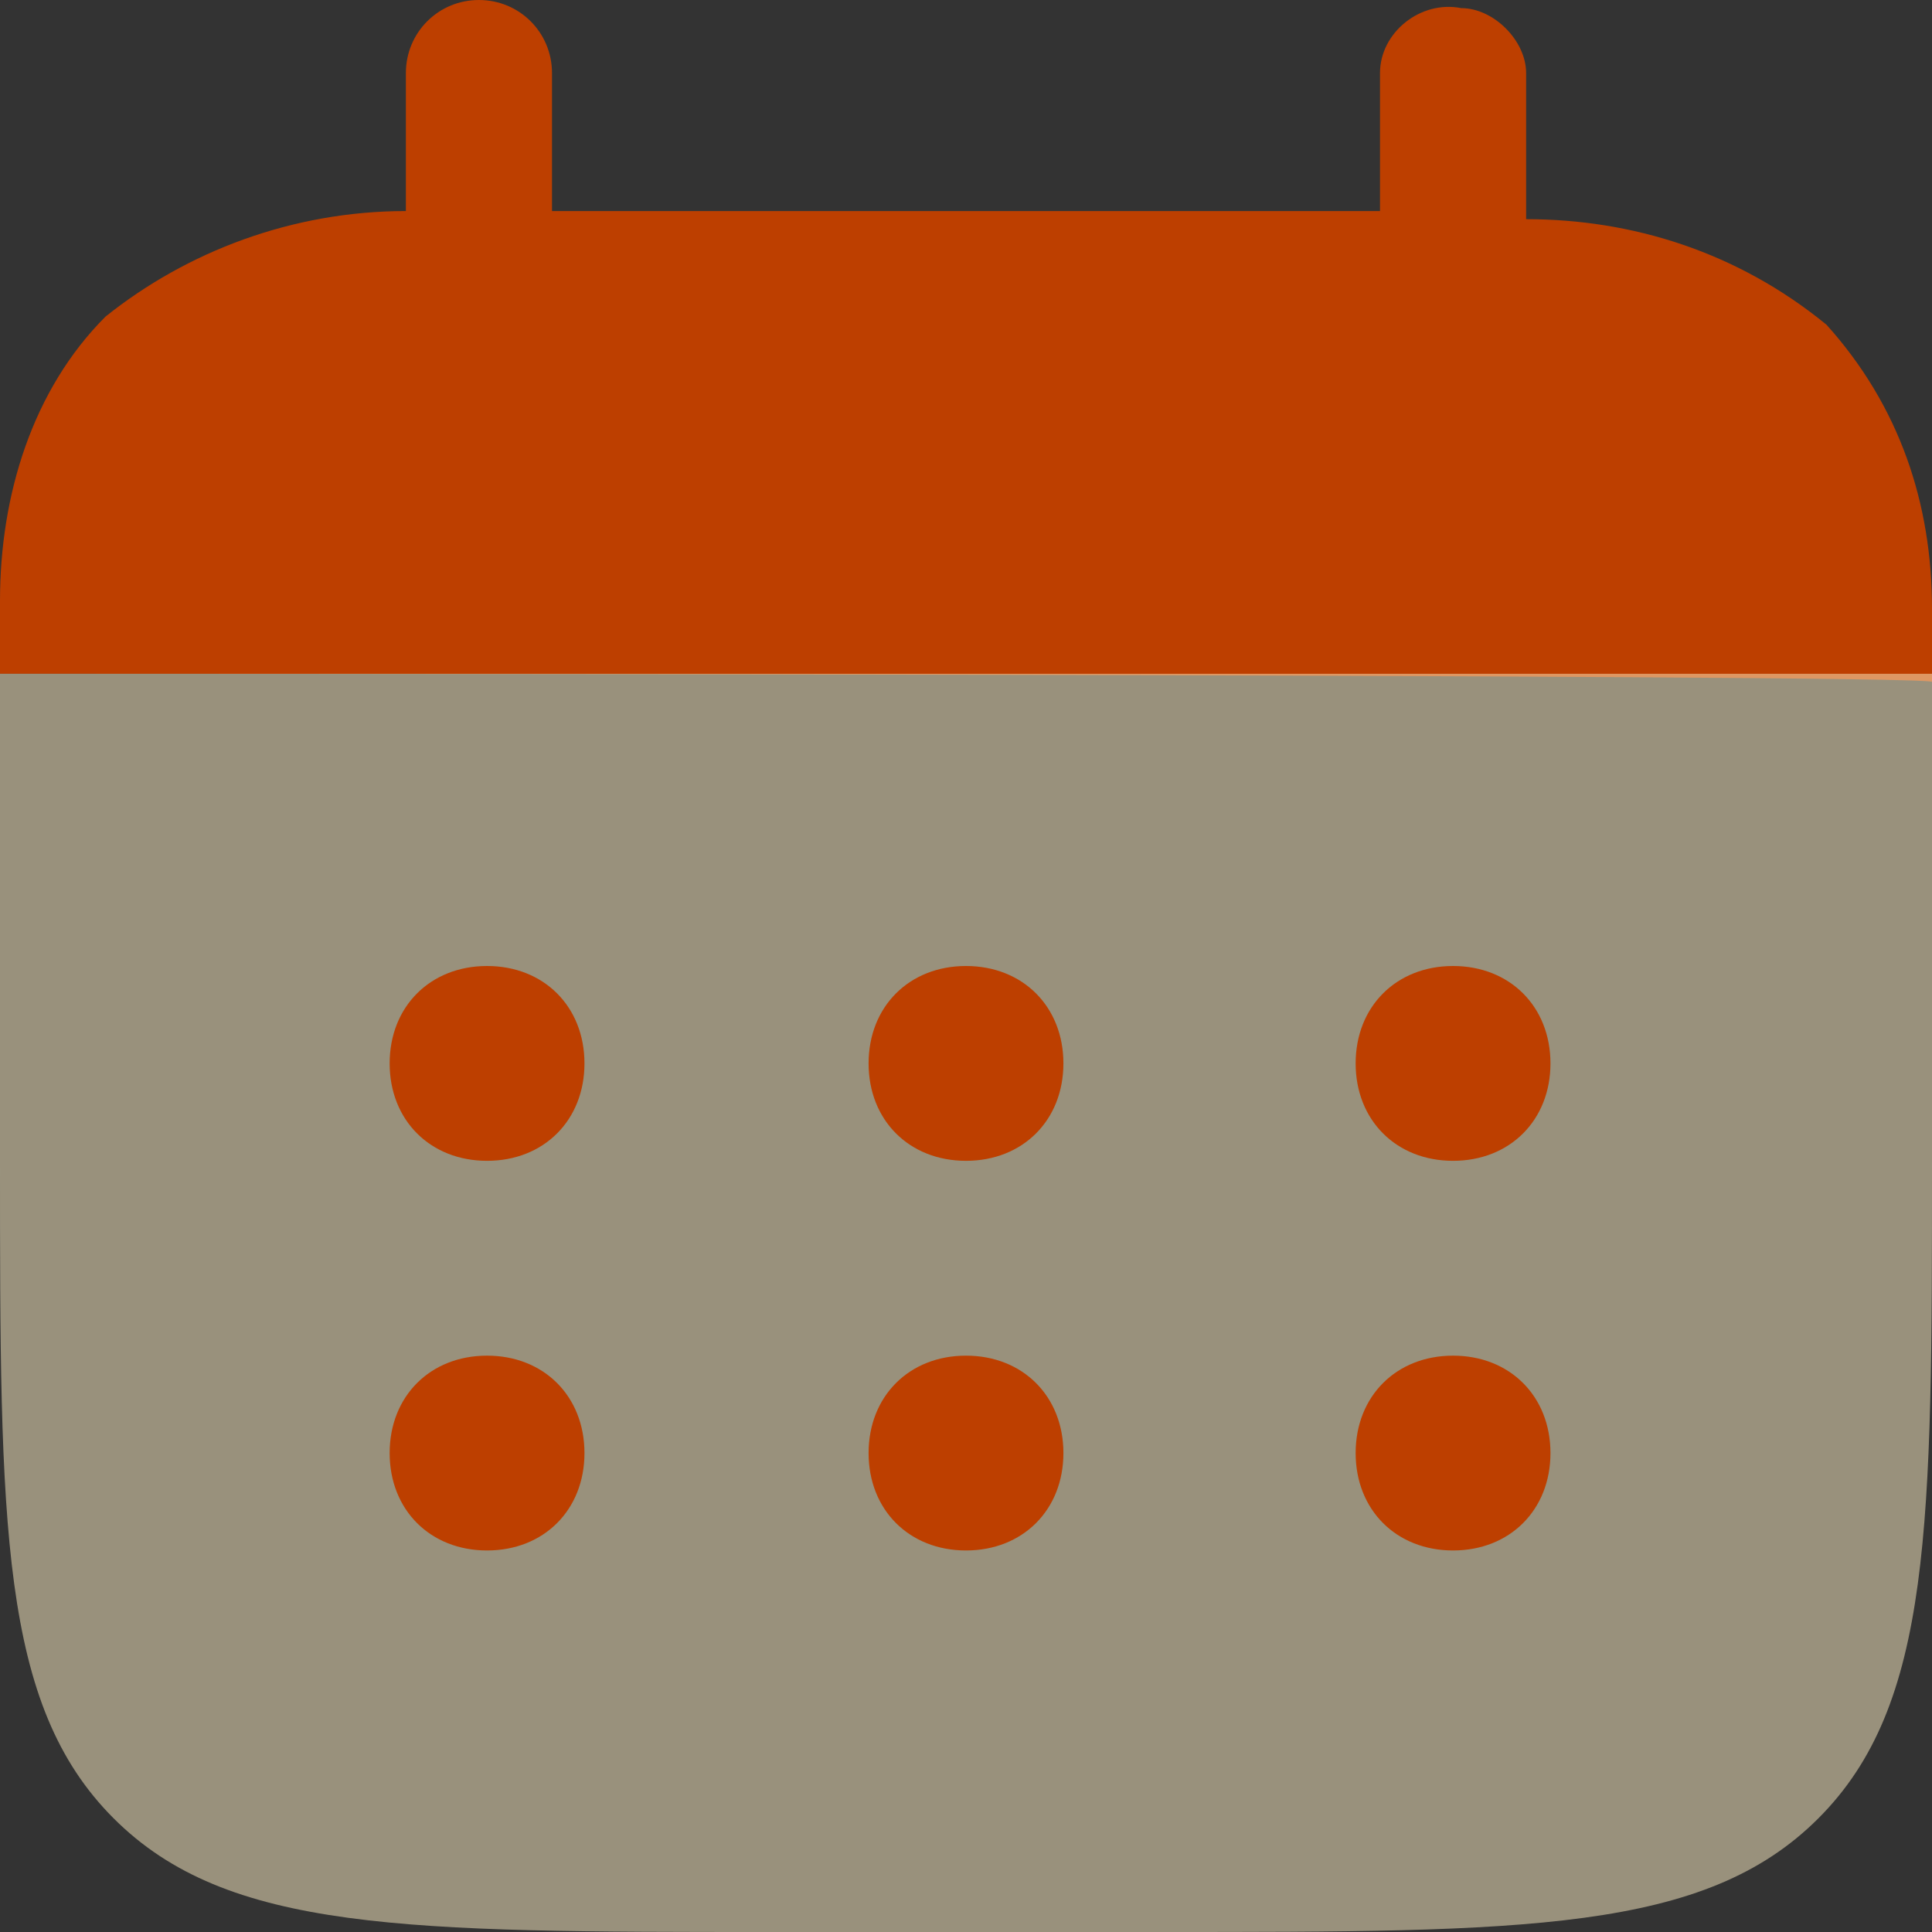 <?xml version="1.0" encoding="UTF-8"?>
<svg xmlns="http://www.w3.org/2000/svg" version="1.1" viewBox="0 0 23.8 23.8">
  <rect x="0" y="0" width="23.8" height="23.8" fill="#333333" stroke="none"/>
  <defs>
    <style>
      .cls-1 {
        fill: #fff1c6;
        isolation: isolate;
        opacity: .5;
      }

      .cls-2 {
        fill: #bd3f00;
      }
    </style>
  </defs>
  <!-- Generator: Adobe Illustrator 28.6.0, SVG Export Plug-In . SVG Version: 1.2.0 Build 709)  -->
  <g>
    <g id="_圖層_1" data-name="圖層_1">
      <g id="calendar-svgrepo-com">
        <path id="_路径_2882" data-name="路径_2882" class="cls-2" d="M5.9,0c.5,0,.9.4.9.9,0,0,0,0,0,0v1.7c.8,0,1.7,0,2.7,0h4.8c1,0,1.9,0,2.7,0V.9c0-.5.5-.9,1-.8.4,0,.8.4.8.8v1.8c1.3,0,2.6.4,3.7,1.3.9,1,1.3,2.2,1.3,3.5v.9C23.8,8.3,0,8.3,0,8.3v-.9c0-1.3.4-2.6,1.3-3.5,1-.8,2.3-1.3,3.7-1.3V.9c0-.5.4-.9.9-.9Z"/>
        <path id="_路径_2883" data-name="路径_2883" class="cls-1" d="M23.8,14.3v-2.4c0-1,0-2.8,0-3.6H0C0,9.1,0,10.9,0,11.9v2.4C0,18.8,0,21,1.4,22.4s3.6,1.4,8.1,1.4h4.8c4.5,0,6.7,0,8.1-1.4s1.4-3.6,1.4-8.1Z"/>
        <path id="_路径_2884" data-name="路径_2884" class="cls-2" d="M19.1,17.9c0,.7-.5,1.2-1.2,1.2s-1.2-.5-1.2-1.2.5-1.2,1.2-1.2h0c.7,0,1.2.5,1.2,1.2Z"/>
        <path id="_路径_2885" data-name="路径_2885" class="cls-2" d="M19.1,13.1c0,.7-.5,1.2-1.2,1.2-.7,0-1.2-.5-1.2-1.2,0-.7.5-1.2,1.2-1.2h0c.7,0,1.2.5,1.2,1.2Z"/>
        <path id="_路径_2886" data-name="路径_2886" class="cls-2" d="M13.1,17.9c0,.7-.5,1.2-1.2,1.2s-1.2-.5-1.2-1.2.5-1.2,1.2-1.2h0c.7,0,1.2.5,1.2,1.2Z"/>
        <path id="_路径_2887" data-name="路径_2887" class="cls-2" d="M13.1,13.1c0,.7-.5,1.2-1.2,1.2-.7,0-1.2-.5-1.2-1.2,0-.7.5-1.2,1.2-1.2h0c.7,0,1.2.5,1.2,1.2Z"/>
        <path id="_路径_2888" data-name="路径_2888" class="cls-2" d="M7.2,17.9c0,.7-.5,1.2-1.2,1.2s-1.2-.5-1.2-1.2c0-.7.5-1.2,1.2-1.2h0c.7,0,1.2.5,1.2,1.2Z"/>
        <path id="_路径_2889" data-name="路径_2889" class="cls-2" d="M7.2,13.1c0,.7-.5,1.2-1.2,1.2-.7,0-1.2-.5-1.2-1.2,0-.7.5-1.2,1.2-1.2h0c.7,0,1.2.5,1.2,1.2Z"/>
      </g>
    </g>
  </g>
</svg>